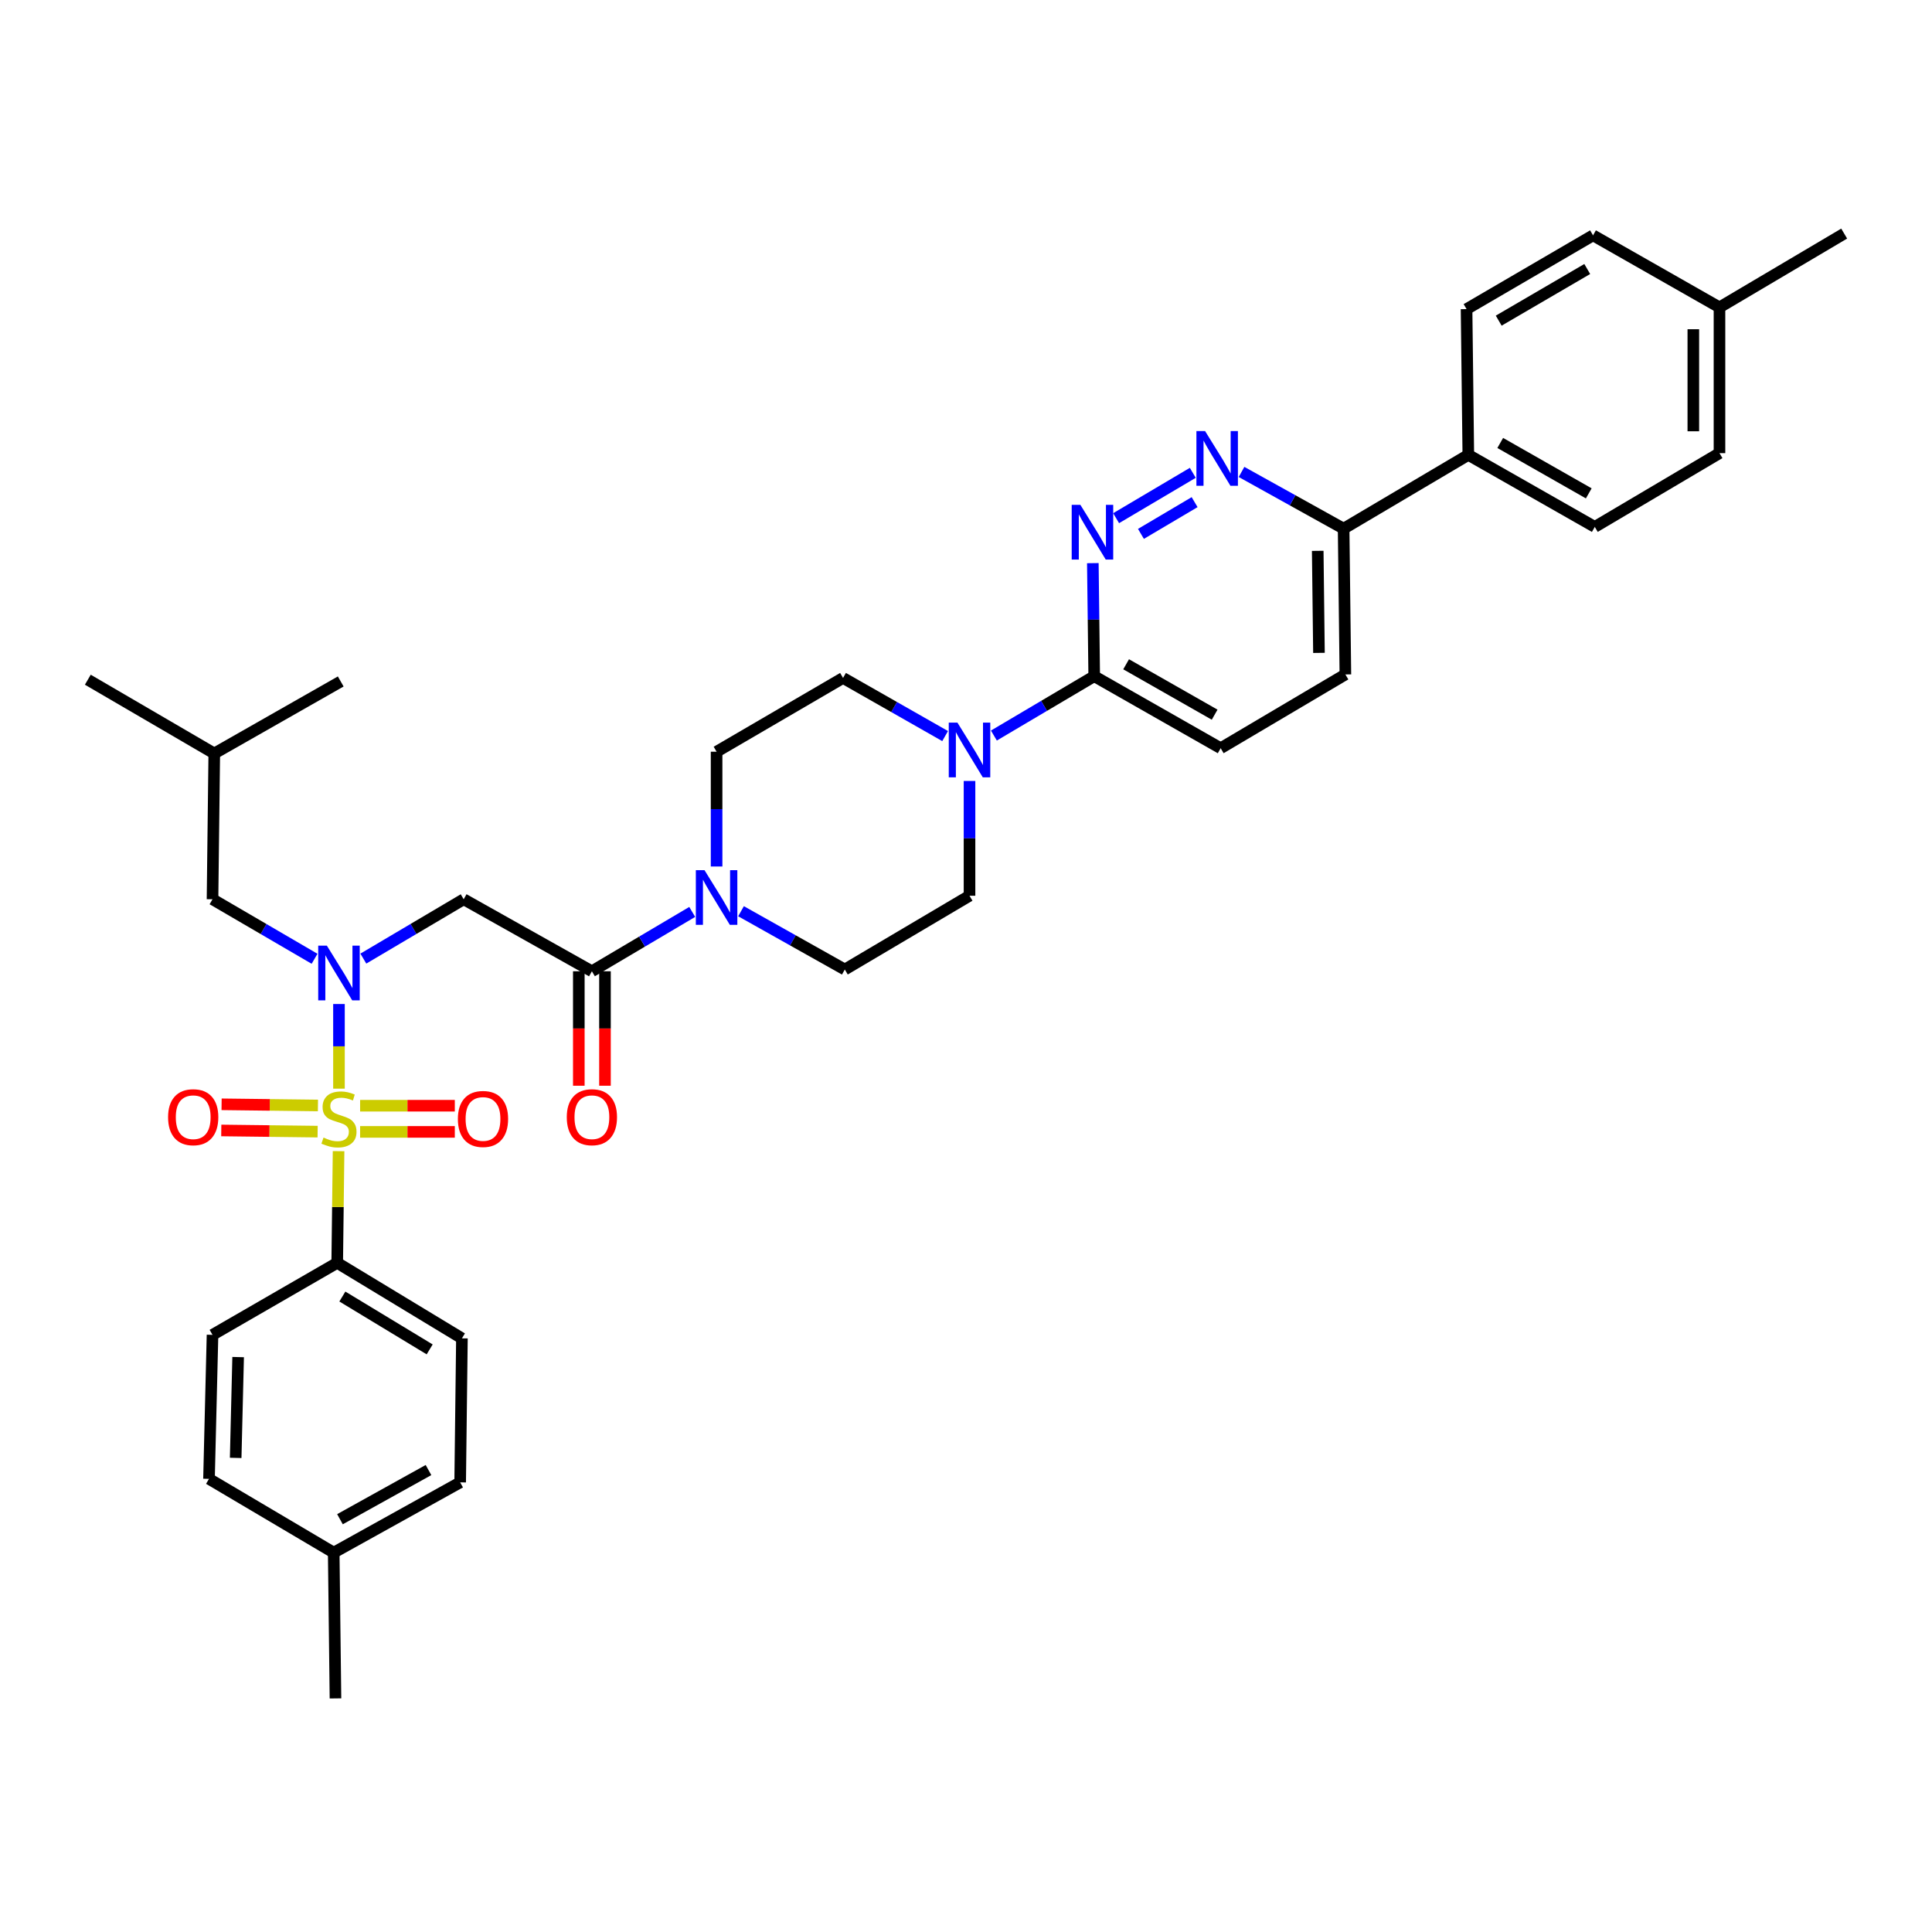 <?xml version='1.0' encoding='iso-8859-1'?>
<svg version='1.1' baseProfile='full'
              xmlns='http://www.w3.org/2000/svg'
                      xmlns:rdkit='http://www.rdkit.org/xml'
                      xmlns:xlink='http://www.w3.org/1999/xlink'
                  xml:space='preserve'
width='1000px' height='1000px' viewBox='0 0 1000 1000'>
<!-- END OF HEADER -->
<rect style='opacity:1.0;fill:#FFFFFF;stroke:none' width='1000' height='1000' x='0' y='0'> </rect>
<path class='bond-0' d='M 174.54,653.639 L 239.091,692.726' style='fill:none;fill-rule:evenodd;stroke:#000000;stroke-width:6px;stroke-linecap:butt;stroke-linejoin:miter;stroke-opacity:1' />
<path class='bond-0' d='M 177.209,671.085 L 222.394,698.445' style='fill:none;fill-rule:evenodd;stroke:#000000;stroke-width:6px;stroke-linecap:butt;stroke-linejoin:miter;stroke-opacity:1' />
<path class='bond-1' d='M 174.54,653.639 L 109.997,690.913' style='fill:none;fill-rule:evenodd;stroke:#000000;stroke-width:6px;stroke-linecap:butt;stroke-linejoin:miter;stroke-opacity:1' />
<path class='bond-2' d='M 174.54,653.639 L 174.893,624.737' style='fill:none;fill-rule:evenodd;stroke:#000000;stroke-width:6px;stroke-linecap:butt;stroke-linejoin:miter;stroke-opacity:1' />
<path class='bond-2' d='M 174.893,624.737 L 175.246,595.835' style='fill:none;fill-rule:evenodd;stroke:#CCCC00;stroke-width:6px;stroke-linecap:butt;stroke-linejoin:miter;stroke-opacity:1' />
<path class='bond-3' d='M 188.065,496.173 L 214.033,480.815' style='fill:none;fill-rule:evenodd;stroke:#0000FF;stroke-width:6px;stroke-linecap:butt;stroke-linejoin:miter;stroke-opacity:1' />
<path class='bond-3' d='M 214.033,480.815 L 240.001,465.457' style='fill:none;fill-rule:evenodd;stroke:#000000;stroke-width:6px;stroke-linecap:butt;stroke-linejoin:miter;stroke-opacity:1' />
<path class='bond-4' d='M 175.45,519.68 L 175.45,541.583' style='fill:none;fill-rule:evenodd;stroke:#0000FF;stroke-width:6px;stroke-linecap:butt;stroke-linejoin:miter;stroke-opacity:1' />
<path class='bond-4' d='M 175.45,541.583 L 175.45,563.486' style='fill:none;fill-rule:evenodd;stroke:#CCCC00;stroke-width:6px;stroke-linecap:butt;stroke-linejoin:miter;stroke-opacity:1' />
<path class='bond-5' d='M 162.816,496.264 L 136.407,480.86' style='fill:none;fill-rule:evenodd;stroke:#0000FF;stroke-width:6px;stroke-linecap:butt;stroke-linejoin:miter;stroke-opacity:1' />
<path class='bond-5' d='M 136.407,480.86 L 109.997,465.457' style='fill:none;fill-rule:evenodd;stroke:#000000;stroke-width:6px;stroke-linecap:butt;stroke-linejoin:miter;stroke-opacity:1' />
<path class='bond-6' d='M 186.394,585.862 L 210.901,585.862' style='fill:none;fill-rule:evenodd;stroke:#CCCC00;stroke-width:6px;stroke-linecap:butt;stroke-linejoin:miter;stroke-opacity:1' />
<path class='bond-6' d='M 210.901,585.862 L 235.408,585.862' style='fill:none;fill-rule:evenodd;stroke:#FF0000;stroke-width:6px;stroke-linecap:butt;stroke-linejoin:miter;stroke-opacity:1' />
<path class='bond-6' d='M 186.394,572.321 L 210.901,572.321' style='fill:none;fill-rule:evenodd;stroke:#CCCC00;stroke-width:6px;stroke-linecap:butt;stroke-linejoin:miter;stroke-opacity:1' />
<path class='bond-6' d='M 210.901,572.321 L 235.408,572.321' style='fill:none;fill-rule:evenodd;stroke:#FF0000;stroke-width:6px;stroke-linecap:butt;stroke-linejoin:miter;stroke-opacity:1' />
<path class='bond-7' d='M 164.566,572.189 L 139.63,571.888' style='fill:none;fill-rule:evenodd;stroke:#CCCC00;stroke-width:6px;stroke-linecap:butt;stroke-linejoin:miter;stroke-opacity:1' />
<path class='bond-7' d='M 139.63,571.888 L 114.694,571.588' style='fill:none;fill-rule:evenodd;stroke:#FF0000;stroke-width:6px;stroke-linecap:butt;stroke-linejoin:miter;stroke-opacity:1' />
<path class='bond-7' d='M 164.402,585.729 L 139.466,585.428' style='fill:none;fill-rule:evenodd;stroke:#CCCC00;stroke-width:6px;stroke-linecap:butt;stroke-linejoin:miter;stroke-opacity:1' />
<path class='bond-7' d='M 139.466,585.428 L 114.531,585.127' style='fill:none;fill-rule:evenodd;stroke:#FF0000;stroke-width:6px;stroke-linecap:butt;stroke-linejoin:miter;stroke-opacity:1' />
<path class='bond-8' d='M 239.091,692.726 L 238.18,767.273' style='fill:none;fill-rule:evenodd;stroke:#000000;stroke-width:6px;stroke-linecap:butt;stroke-linejoin:miter;stroke-opacity:1' />
<path class='bond-9' d='M 109.997,690.913 L 108.177,765.453' style='fill:none;fill-rule:evenodd;stroke:#000000;stroke-width:6px;stroke-linecap:butt;stroke-linejoin:miter;stroke-opacity:1' />
<path class='bond-9' d='M 123.261,702.424 L 121.986,754.603' style='fill:none;fill-rule:evenodd;stroke:#000000;stroke-width:6px;stroke-linecap:butt;stroke-linejoin:miter;stroke-opacity:1' />
<path class='bond-10' d='M 109.997,465.457 L 110.908,389.999' style='fill:none;fill-rule:evenodd;stroke:#000000;stroke-width:6px;stroke-linecap:butt;stroke-linejoin:miter;stroke-opacity:1' />
<path class='bond-11' d='M 299.594,502.731 L 299.594,532.353' style='fill:none;fill-rule:evenodd;stroke:#000000;stroke-width:6px;stroke-linecap:butt;stroke-linejoin:miter;stroke-opacity:1' />
<path class='bond-11' d='M 299.594,532.353 L 299.594,561.975' style='fill:none;fill-rule:evenodd;stroke:#FF0000;stroke-width:6px;stroke-linecap:butt;stroke-linejoin:miter;stroke-opacity:1' />
<path class='bond-11' d='M 313.134,502.731 L 313.134,532.353' style='fill:none;fill-rule:evenodd;stroke:#000000;stroke-width:6px;stroke-linecap:butt;stroke-linejoin:miter;stroke-opacity:1' />
<path class='bond-11' d='M 313.134,532.353 L 313.134,561.975' style='fill:none;fill-rule:evenodd;stroke:#FF0000;stroke-width:6px;stroke-linecap:butt;stroke-linejoin:miter;stroke-opacity:1' />
<path class='bond-12' d='M 306.364,502.731 L 240.001,465.457' style='fill:none;fill-rule:evenodd;stroke:#000000;stroke-width:6px;stroke-linecap:butt;stroke-linejoin:miter;stroke-opacity:1' />
<path class='bond-13' d='M 306.364,502.731 L 332.328,487.37' style='fill:none;fill-rule:evenodd;stroke:#000000;stroke-width:6px;stroke-linecap:butt;stroke-linejoin:miter;stroke-opacity:1' />
<path class='bond-13' d='M 332.328,487.37 L 358.292,472.01' style='fill:none;fill-rule:evenodd;stroke:#0000FF;stroke-width:6px;stroke-linecap:butt;stroke-linejoin:miter;stroke-opacity:1' />
<path class='bond-14' d='M 110.908,389.999 L 176.361,352.725' style='fill:none;fill-rule:evenodd;stroke:#000000;stroke-width:6px;stroke-linecap:butt;stroke-linejoin:miter;stroke-opacity:1' />
<path class='bond-15' d='M 110.908,389.999 L 45.455,351.815' style='fill:none;fill-rule:evenodd;stroke:#000000;stroke-width:6px;stroke-linecap:butt;stroke-linejoin:miter;stroke-opacity:1' />
<path class='bond-16' d='M 383.55,471.648 L 410.41,486.734' style='fill:none;fill-rule:evenodd;stroke:#0000FF;stroke-width:6px;stroke-linecap:butt;stroke-linejoin:miter;stroke-opacity:1' />
<path class='bond-16' d='M 410.41,486.734 L 437.27,501.82' style='fill:none;fill-rule:evenodd;stroke:#000000;stroke-width:6px;stroke-linecap:butt;stroke-linejoin:miter;stroke-opacity:1' />
<path class='bond-17' d='M 370.907,448.5 L 370.907,418.794' style='fill:none;fill-rule:evenodd;stroke:#0000FF;stroke-width:6px;stroke-linecap:butt;stroke-linejoin:miter;stroke-opacity:1' />
<path class='bond-17' d='M 370.907,418.794 L 370.907,389.089' style='fill:none;fill-rule:evenodd;stroke:#000000;stroke-width:6px;stroke-linecap:butt;stroke-linejoin:miter;stroke-opacity:1' />
<path class='bond-18' d='M 696.367,349.092 L 695.456,273.634' style='fill:none;fill-rule:evenodd;stroke:#000000;stroke-width:6px;stroke-linecap:butt;stroke-linejoin:miter;stroke-opacity:1' />
<path class='bond-18' d='M 682.691,337.936 L 682.053,285.116' style='fill:none;fill-rule:evenodd;stroke:#000000;stroke-width:6px;stroke-linecap:butt;stroke-linejoin:miter;stroke-opacity:1' />
<path class='bond-19' d='M 696.367,349.092 L 631.816,387.276' style='fill:none;fill-rule:evenodd;stroke:#000000;stroke-width:6px;stroke-linecap:butt;stroke-linejoin:miter;stroke-opacity:1' />
<path class='bond-20' d='M 695.456,273.634 L 669.036,258.955' style='fill:none;fill-rule:evenodd;stroke:#000000;stroke-width:6px;stroke-linecap:butt;stroke-linejoin:miter;stroke-opacity:1' />
<path class='bond-20' d='M 669.036,258.955 L 642.615,244.277' style='fill:none;fill-rule:evenodd;stroke:#0000FF;stroke-width:6px;stroke-linecap:butt;stroke-linejoin:miter;stroke-opacity:1' />
<path class='bond-21' d='M 695.456,273.634 L 759.999,235.45' style='fill:none;fill-rule:evenodd;stroke:#000000;stroke-width:6px;stroke-linecap:butt;stroke-linejoin:miter;stroke-opacity:1' />
<path class='bond-22' d='M 617.388,244.732 L 577.702,268.209' style='fill:none;fill-rule:evenodd;stroke:#0000FF;stroke-width:6px;stroke-linecap:butt;stroke-linejoin:miter;stroke-opacity:1' />
<path class='bond-22' d='M 618.329,259.908 L 590.548,276.341' style='fill:none;fill-rule:evenodd;stroke:#0000FF;stroke-width:6px;stroke-linecap:butt;stroke-linejoin:miter;stroke-opacity:1' />
<path class='bond-23' d='M 565.649,291.478 L 566.006,320.74' style='fill:none;fill-rule:evenodd;stroke:#0000FF;stroke-width:6px;stroke-linecap:butt;stroke-linejoin:miter;stroke-opacity:1' />
<path class='bond-23' d='M 566.006,320.74 L 566.363,350.002' style='fill:none;fill-rule:evenodd;stroke:#000000;stroke-width:6px;stroke-linecap:butt;stroke-linejoin:miter;stroke-opacity:1' />
<path class='bond-24' d='M 566.363,350.002 L 631.816,387.276' style='fill:none;fill-rule:evenodd;stroke:#000000;stroke-width:6px;stroke-linecap:butt;stroke-linejoin:miter;stroke-opacity:1' />
<path class='bond-24' d='M 582.882,343.827 L 628.699,369.918' style='fill:none;fill-rule:evenodd;stroke:#000000;stroke-width:6px;stroke-linecap:butt;stroke-linejoin:miter;stroke-opacity:1' />
<path class='bond-25' d='M 566.363,350.002 L 540.399,365.359' style='fill:none;fill-rule:evenodd;stroke:#000000;stroke-width:6px;stroke-linecap:butt;stroke-linejoin:miter;stroke-opacity:1' />
<path class='bond-25' d='M 540.399,365.359 L 514.435,380.717' style='fill:none;fill-rule:evenodd;stroke:#0000FF;stroke-width:6px;stroke-linecap:butt;stroke-linejoin:miter;stroke-opacity:1' />
<path class='bond-26' d='M 489.197,380.991 L 462.779,365.948' style='fill:none;fill-rule:evenodd;stroke:#0000FF;stroke-width:6px;stroke-linecap:butt;stroke-linejoin:miter;stroke-opacity:1' />
<path class='bond-26' d='M 462.779,365.948 L 436.36,350.905' style='fill:none;fill-rule:evenodd;stroke:#000000;stroke-width:6px;stroke-linecap:butt;stroke-linejoin:miter;stroke-opacity:1' />
<path class='bond-27' d='M 501.82,404.225 L 501.82,433.931' style='fill:none;fill-rule:evenodd;stroke:#0000FF;stroke-width:6px;stroke-linecap:butt;stroke-linejoin:miter;stroke-opacity:1' />
<path class='bond-27' d='M 501.82,433.931 L 501.82,463.636' style='fill:none;fill-rule:evenodd;stroke:#000000;stroke-width:6px;stroke-linecap:butt;stroke-linejoin:miter;stroke-opacity:1' />
<path class='bond-28' d='M 437.27,501.82 L 501.82,463.636' style='fill:none;fill-rule:evenodd;stroke:#000000;stroke-width:6px;stroke-linecap:butt;stroke-linejoin:miter;stroke-opacity:1' />
<path class='bond-29' d='M 890.003,234.547 L 890.003,159.089' style='fill:none;fill-rule:evenodd;stroke:#000000;stroke-width:6px;stroke-linecap:butt;stroke-linejoin:miter;stroke-opacity:1' />
<path class='bond-29' d='M 876.462,223.228 L 876.462,170.408' style='fill:none;fill-rule:evenodd;stroke:#000000;stroke-width:6px;stroke-linecap:butt;stroke-linejoin:miter;stroke-opacity:1' />
<path class='bond-30' d='M 890.003,234.547 L 825.46,272.724' style='fill:none;fill-rule:evenodd;stroke:#000000;stroke-width:6px;stroke-linecap:butt;stroke-linejoin:miter;stroke-opacity:1' />
<path class='bond-31' d='M 890.003,159.089 L 824.55,121.815' style='fill:none;fill-rule:evenodd;stroke:#000000;stroke-width:6px;stroke-linecap:butt;stroke-linejoin:miter;stroke-opacity:1' />
<path class='bond-32' d='M 890.003,159.089 L 954.545,120.905' style='fill:none;fill-rule:evenodd;stroke:#000000;stroke-width:6px;stroke-linecap:butt;stroke-linejoin:miter;stroke-opacity:1' />
<path class='bond-33' d='M 824.55,121.815 L 759.089,159.999' style='fill:none;fill-rule:evenodd;stroke:#000000;stroke-width:6px;stroke-linecap:butt;stroke-linejoin:miter;stroke-opacity:1' />
<path class='bond-33' d='M 821.553,139.239 L 775.731,165.968' style='fill:none;fill-rule:evenodd;stroke:#000000;stroke-width:6px;stroke-linecap:butt;stroke-linejoin:miter;stroke-opacity:1' />
<path class='bond-34' d='M 759.089,159.999 L 759.999,235.45' style='fill:none;fill-rule:evenodd;stroke:#000000;stroke-width:6px;stroke-linecap:butt;stroke-linejoin:miter;stroke-opacity:1' />
<path class='bond-35' d='M 759.999,235.45 L 825.46,272.724' style='fill:none;fill-rule:evenodd;stroke:#000000;stroke-width:6px;stroke-linecap:butt;stroke-linejoin:miter;stroke-opacity:1' />
<path class='bond-35' d='M 776.518,229.274 L 822.341,255.366' style='fill:none;fill-rule:evenodd;stroke:#000000;stroke-width:6px;stroke-linecap:butt;stroke-linejoin:miter;stroke-opacity:1' />
<path class='bond-36' d='M 436.36,350.905 L 370.907,389.089' style='fill:none;fill-rule:evenodd;stroke:#000000;stroke-width:6px;stroke-linecap:butt;stroke-linejoin:miter;stroke-opacity:1' />
<path class='bond-37' d='M 238.18,767.273 L 172.727,803.637' style='fill:none;fill-rule:evenodd;stroke:#000000;stroke-width:6px;stroke-linecap:butt;stroke-linejoin:miter;stroke-opacity:1' />
<path class='bond-37' d='M 221.786,760.892 L 175.969,786.346' style='fill:none;fill-rule:evenodd;stroke:#000000;stroke-width:6px;stroke-linecap:butt;stroke-linejoin:miter;stroke-opacity:1' />
<path class='bond-38' d='M 108.177,765.453 L 172.727,803.637' style='fill:none;fill-rule:evenodd;stroke:#000000;stroke-width:6px;stroke-linecap:butt;stroke-linejoin:miter;stroke-opacity:1' />
<path class='bond-39' d='M 172.727,803.637 L 173.637,879.095' style='fill:none;fill-rule:evenodd;stroke:#000000;stroke-width:6px;stroke-linecap:butt;stroke-linejoin:miter;stroke-opacity:1' />
<path  class='atom-1' d='M 169.19 489.473
L 178.47 504.473
Q 179.39 505.953, 180.87 508.633
Q 182.35 511.313, 182.43 511.473
L 182.43 489.473
L 186.19 489.473
L 186.19 517.793
L 182.31 517.793
L 172.35 501.393
Q 171.19 499.473, 169.95 497.273
Q 168.75 495.073, 168.39 494.393
L 168.39 517.793
L 164.71 517.793
L 164.71 489.473
L 169.19 489.473
' fill='#0000FF'/>
<path  class='atom-2' d='M 167.45 588.811
Q 167.77 588.931, 169.09 589.491
Q 170.41 590.051, 171.85 590.411
Q 173.33 590.731, 174.77 590.731
Q 177.45 590.731, 179.01 589.451
Q 180.57 588.131, 180.57 585.851
Q 180.57 584.291, 179.77 583.331
Q 179.01 582.371, 177.81 581.851
Q 176.61 581.331, 174.61 580.731
Q 172.09 579.971, 170.57 579.251
Q 169.09 578.531, 168.01 577.011
Q 166.97 575.491, 166.97 572.931
Q 166.97 569.371, 169.37 567.171
Q 171.81 564.971, 176.61 564.971
Q 179.89 564.971, 183.61 566.531
L 182.69 569.611
Q 179.29 568.211, 176.73 568.211
Q 173.97 568.211, 172.45 569.371
Q 170.93 570.491, 170.97 572.451
Q 170.97 573.971, 171.73 574.891
Q 172.53 575.811, 173.65 576.331
Q 174.81 576.851, 176.73 577.451
Q 179.29 578.251, 180.81 579.051
Q 182.33 579.851, 183.41 581.491
Q 184.53 583.091, 184.53 585.851
Q 184.53 589.771, 181.89 591.891
Q 179.29 593.971, 174.93 593.971
Q 172.41 593.971, 170.49 593.411
Q 168.61 592.891, 166.37 591.971
L 167.45 588.811
' fill='#CCCC00'/>
<path  class='atom-3' d='M 236.998 579.171
Q 236.998 572.371, 240.358 568.571
Q 243.718 564.771, 249.998 564.771
Q 256.278 564.771, 259.638 568.571
Q 262.998 572.371, 262.998 579.171
Q 262.998 586.051, 259.598 589.971
Q 256.198 593.851, 249.998 593.851
Q 243.758 593.851, 240.358 589.971
Q 236.998 586.091, 236.998 579.171
M 249.998 590.651
Q 254.318 590.651, 256.638 587.771
Q 258.998 584.851, 258.998 579.171
Q 258.998 573.611, 256.638 570.811
Q 254.318 567.971, 249.998 567.971
Q 245.678 567.971, 243.318 570.771
Q 240.998 573.571, 240.998 579.171
Q 240.998 584.891, 243.318 587.771
Q 245.678 590.651, 249.998 590.651
' fill='#FF0000'/>
<path  class='atom-4' d='M 87 578.261
Q 87 571.461, 90.36 567.661
Q 93.72 563.861, 100 563.861
Q 106.28 563.861, 109.64 567.661
Q 113 571.461, 113 578.261
Q 113 585.141, 109.6 589.061
Q 106.2 592.941, 100 592.941
Q 93.76 592.941, 90.36 589.061
Q 87 585.181, 87 578.261
M 100 589.741
Q 104.32 589.741, 106.64 586.861
Q 109 583.941, 109 578.261
Q 109 572.701, 106.64 569.901
Q 104.32 567.061, 100 567.061
Q 95.68 567.061, 93.32 569.861
Q 91 572.661, 91 578.261
Q 91 583.981, 93.32 586.861
Q 95.68 589.741, 100 589.741
' fill='#FF0000'/>
<path  class='atom-9' d='M 293.364 578.261
Q 293.364 571.461, 296.724 567.661
Q 300.084 563.861, 306.364 563.861
Q 312.644 563.861, 316.004 567.661
Q 319.364 571.461, 319.364 578.261
Q 319.364 585.141, 315.964 589.061
Q 312.564 592.941, 306.364 592.941
Q 300.124 592.941, 296.724 589.061
Q 293.364 585.181, 293.364 578.261
M 306.364 589.741
Q 310.684 589.741, 313.004 586.861
Q 315.364 583.941, 315.364 578.261
Q 315.364 572.701, 313.004 569.901
Q 310.684 567.061, 306.364 567.061
Q 302.044 567.061, 299.684 569.861
Q 297.364 572.661, 297.364 578.261
Q 297.364 583.981, 299.684 586.861
Q 302.044 589.741, 306.364 589.741
' fill='#FF0000'/>
<path  class='atom-12' d='M 364.647 450.387
L 373.927 465.387
Q 374.847 466.867, 376.327 469.547
Q 377.807 472.227, 377.887 472.387
L 377.887 450.387
L 381.647 450.387
L 381.647 478.707
L 377.767 478.707
L 367.807 462.307
Q 366.647 460.387, 365.407 458.187
Q 364.207 455.987, 363.847 455.307
L 363.847 478.707
L 360.167 478.707
L 360.167 450.387
L 364.647 450.387
' fill='#0000FF'/>
<path  class='atom-15' d='M 623.743 223.11
L 633.023 238.11
Q 633.943 239.59, 635.423 242.27
Q 636.903 244.95, 636.983 245.11
L 636.983 223.11
L 640.743 223.11
L 640.743 251.43
L 636.863 251.43
L 626.903 235.03
Q 625.743 233.11, 624.503 230.91
Q 623.303 228.71, 622.943 228.03
L 622.943 251.43
L 619.263 251.43
L 619.263 223.11
L 623.743 223.11
' fill='#0000FF'/>
<path  class='atom-16' d='M 559.193 261.294
L 568.473 276.294
Q 569.393 277.774, 570.873 280.454
Q 572.353 283.134, 572.433 283.294
L 572.433 261.294
L 576.193 261.294
L 576.193 289.614
L 572.313 289.614
L 562.353 273.214
Q 561.193 271.294, 559.953 269.094
Q 558.753 266.894, 558.393 266.214
L 558.393 289.614
L 554.713 289.614
L 554.713 261.294
L 559.193 261.294
' fill='#0000FF'/>
<path  class='atom-19' d='M 495.56 374.018
L 504.84 389.018
Q 505.76 390.498, 507.24 393.178
Q 508.72 395.858, 508.8 396.018
L 508.8 374.018
L 512.56 374.018
L 512.56 402.338
L 508.68 402.338
L 498.72 385.938
Q 497.56 384.018, 496.32 381.818
Q 495.12 379.618, 494.76 378.938
L 494.76 402.338
L 491.08 402.338
L 491.08 374.018
L 495.56 374.018
' fill='#0000FF'/>
</svg>
